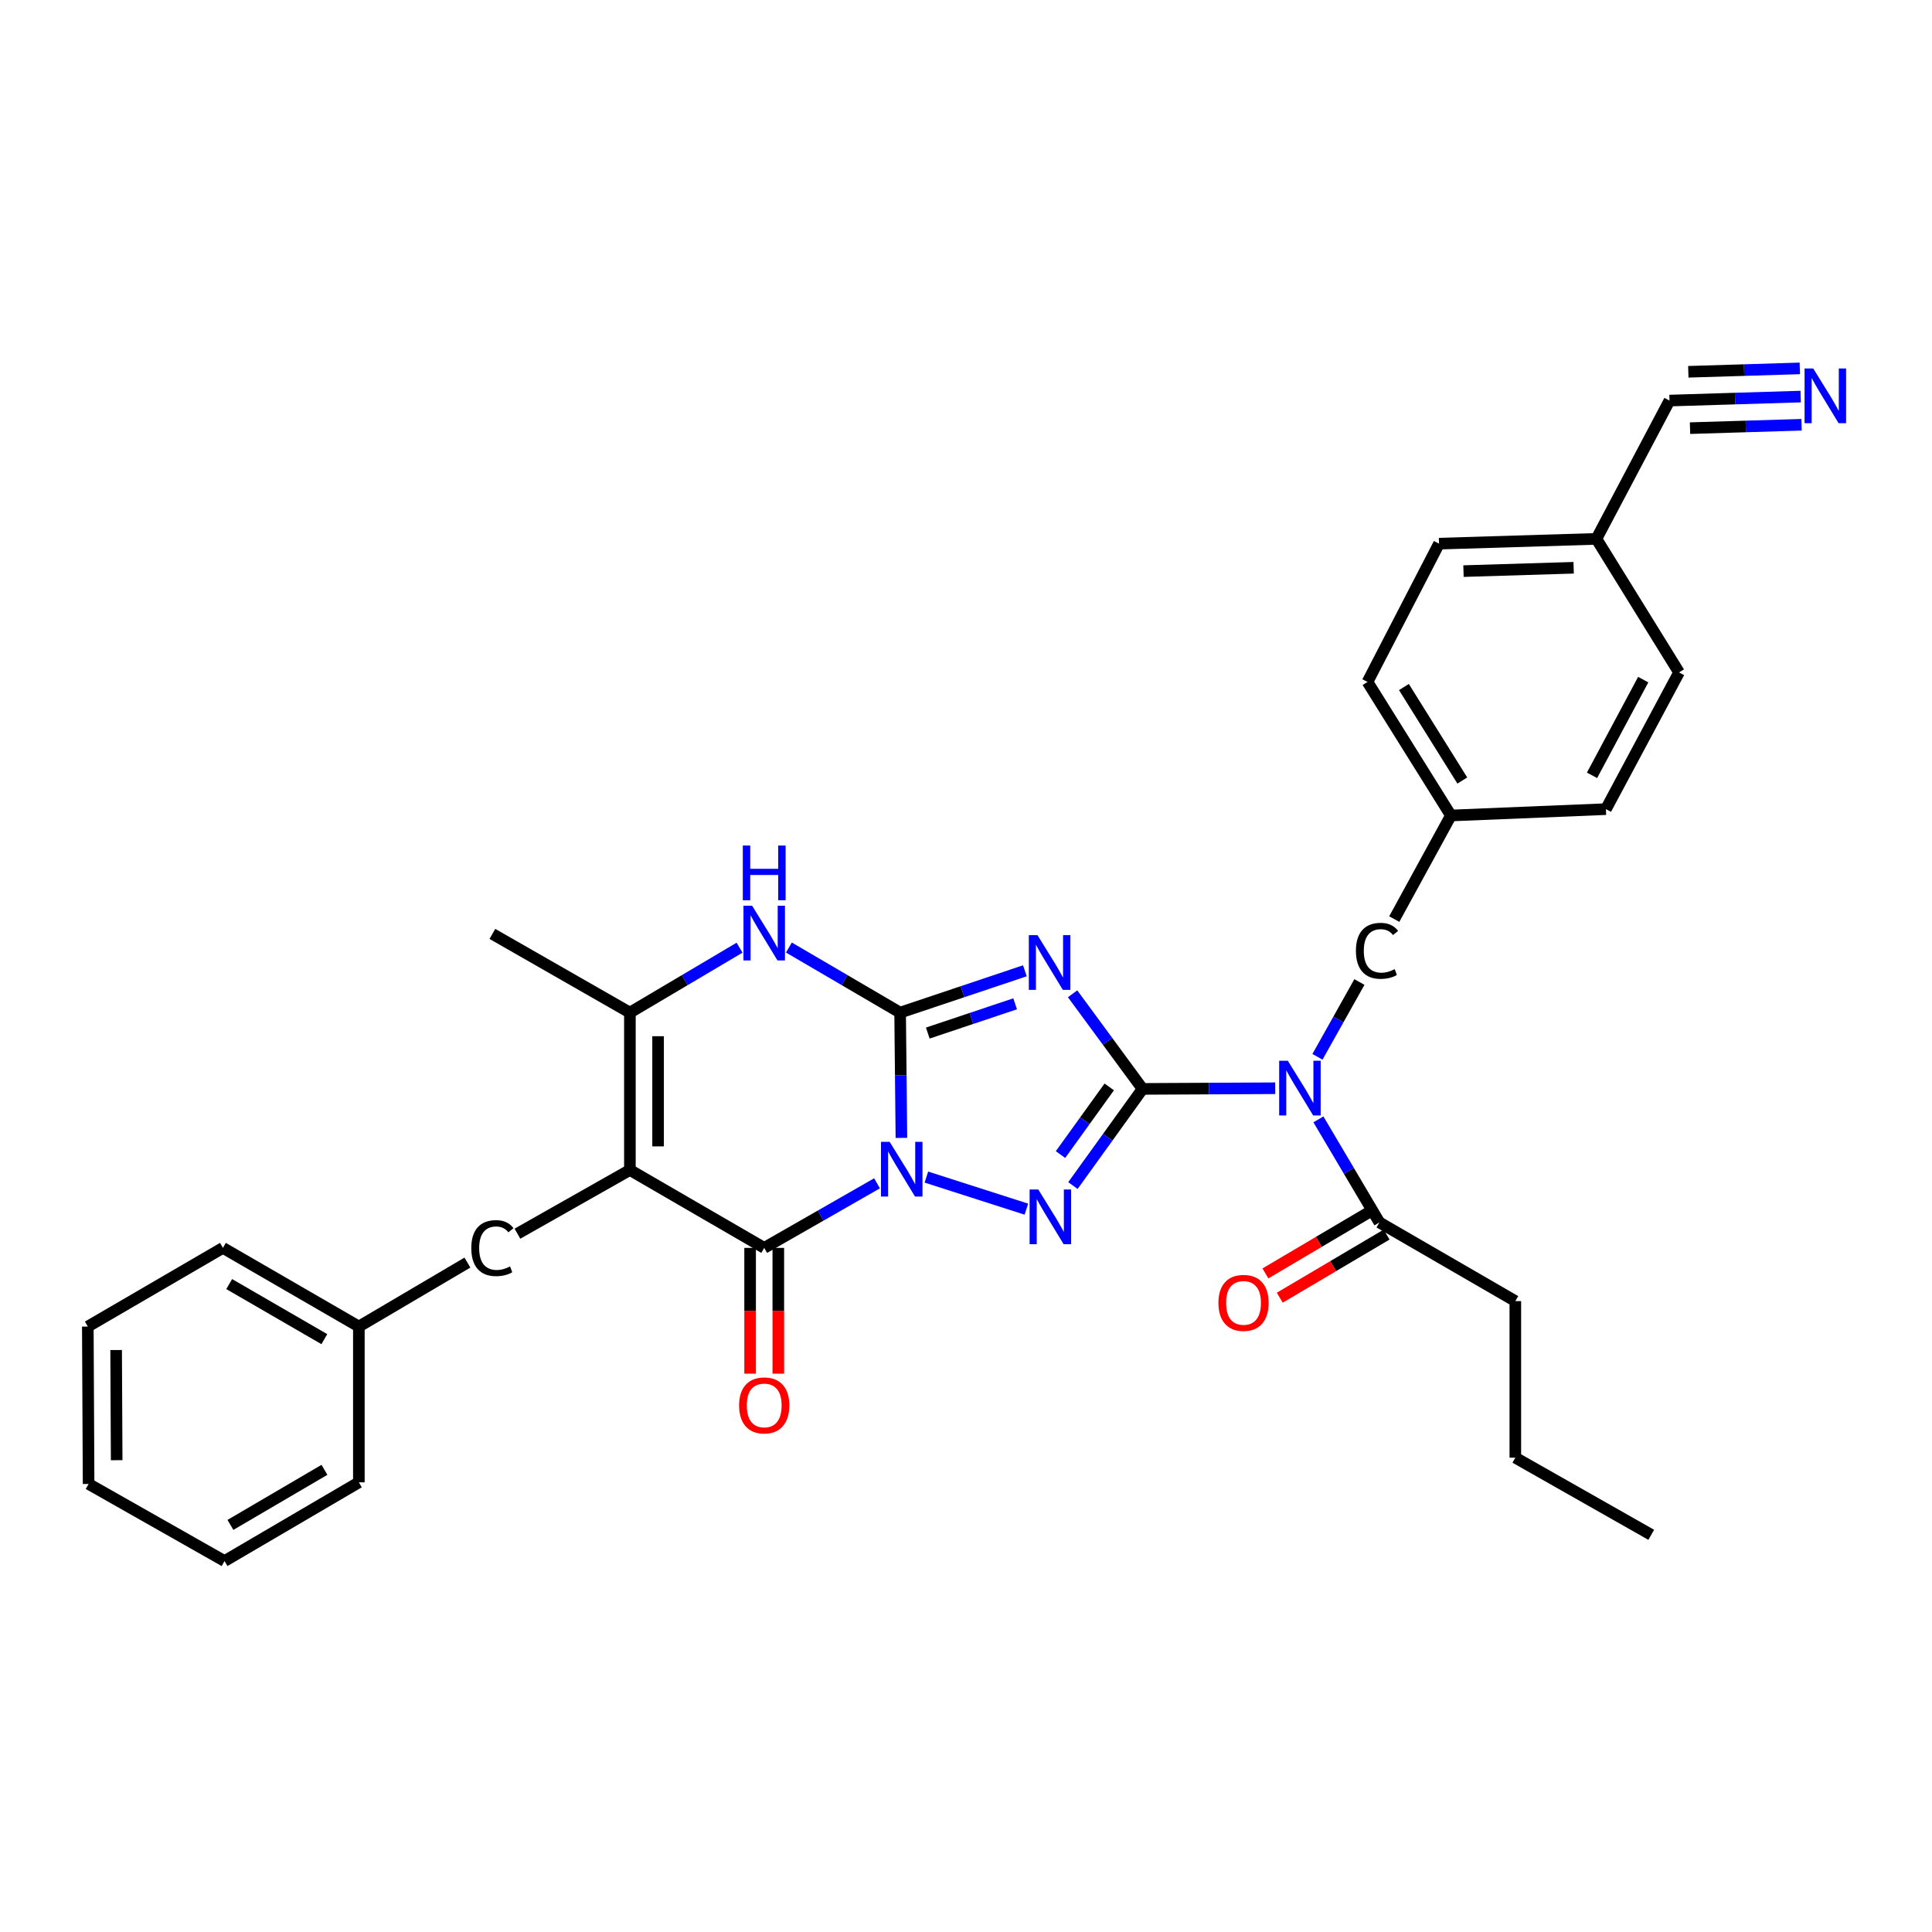<?xml version='1.0' encoding='iso-8859-1'?>
<svg version='1.1' baseProfile='full'
              xmlns='http://www.w3.org/2000/svg'
                      xmlns:rdkit='http://www.rdkit.org/xml'
                      xmlns:xlink='http://www.w3.org/1999/xlink'
                  xml:space='preserve'
width='1000px' height='1000px' viewBox='0 0 1000 1000'>
<!-- END OF HEADER -->
<rect style='opacity:1.0;fill:#FFFFFF;stroke:none' width='1000' height='1000' x='0' y='0'> </rect>
<path class='bond-0' d='M 466.569,588.977 L 466.235,556.551' style='fill:none;fill-rule:evenodd;stroke:#0000FF;stroke-width:6px;stroke-linecap:butt;stroke-linejoin:miter;stroke-opacity:1' />
<path class='bond-0' d='M 466.235,556.551 L 465.901,524.125' style='fill:none;fill-rule:evenodd;stroke:#000000;stroke-width:6px;stroke-linecap:butt;stroke-linejoin:miter;stroke-opacity:1' />
<path class='bond-3' d='M 479.496,609.256 L 531.247,625.855' style='fill:none;fill-rule:evenodd;stroke:#0000FF;stroke-width:6px;stroke-linecap:butt;stroke-linejoin:miter;stroke-opacity:1' />
<path class='bond-4' d='M 453.946,612.483 L 424.751,629.192' style='fill:none;fill-rule:evenodd;stroke:#0000FF;stroke-width:6px;stroke-linecap:butt;stroke-linejoin:miter;stroke-opacity:1' />
<path class='bond-4' d='M 424.751,629.192 L 395.556,645.901' style='fill:none;fill-rule:evenodd;stroke:#000000;stroke-width:6px;stroke-linecap:butt;stroke-linejoin:miter;stroke-opacity:1' />
<path class='bond-2' d='M 465.901,524.125 L 498.19,513.304' style='fill:none;fill-rule:evenodd;stroke:#000000;stroke-width:6px;stroke-linecap:butt;stroke-linejoin:miter;stroke-opacity:1' />
<path class='bond-2' d='M 498.19,513.304 L 530.479,502.482' style='fill:none;fill-rule:evenodd;stroke:#0000FF;stroke-width:6px;stroke-linecap:butt;stroke-linejoin:miter;stroke-opacity:1' />
<path class='bond-2' d='M 480.225,534.715 L 502.827,527.14' style='fill:none;fill-rule:evenodd;stroke:#000000;stroke-width:6px;stroke-linecap:butt;stroke-linejoin:miter;stroke-opacity:1' />
<path class='bond-2' d='M 502.827,527.14 L 525.429,519.565' style='fill:none;fill-rule:evenodd;stroke:#0000FF;stroke-width:6px;stroke-linecap:butt;stroke-linejoin:miter;stroke-opacity:1' />
<path class='bond-7' d='M 465.901,524.125 L 437.117,507.284' style='fill:none;fill-rule:evenodd;stroke:#000000;stroke-width:6px;stroke-linecap:butt;stroke-linejoin:miter;stroke-opacity:1' />
<path class='bond-7' d='M 437.117,507.284 L 408.334,490.442' style='fill:none;fill-rule:evenodd;stroke:#0000FF;stroke-width:6px;stroke-linecap:butt;stroke-linejoin:miter;stroke-opacity:1' />
<path class='bond-1' d='M 591.39,563.614 L 573.367,588.627' style='fill:none;fill-rule:evenodd;stroke:#000000;stroke-width:6px;stroke-linecap:butt;stroke-linejoin:miter;stroke-opacity:1' />
<path class='bond-1' d='M 573.367,588.627 L 555.345,613.64' style='fill:none;fill-rule:evenodd;stroke:#0000FF;stroke-width:6px;stroke-linecap:butt;stroke-linejoin:miter;stroke-opacity:1' />
<path class='bond-1' d='M 574.143,562.588 L 561.528,580.097' style='fill:none;fill-rule:evenodd;stroke:#000000;stroke-width:6px;stroke-linecap:butt;stroke-linejoin:miter;stroke-opacity:1' />
<path class='bond-1' d='M 561.528,580.097 L 548.912,597.606' style='fill:none;fill-rule:evenodd;stroke:#0000FF;stroke-width:6px;stroke-linecap:butt;stroke-linejoin:miter;stroke-opacity:1' />
<path class='bond-6' d='M 591.39,563.614 L 625.723,563.444' style='fill:none;fill-rule:evenodd;stroke:#000000;stroke-width:6px;stroke-linecap:butt;stroke-linejoin:miter;stroke-opacity:1' />
<path class='bond-6' d='M 625.723,563.444 L 660.057,563.273' style='fill:none;fill-rule:evenodd;stroke:#0000FF;stroke-width:6px;stroke-linecap:butt;stroke-linejoin:miter;stroke-opacity:1' />
<path class='bond-32' d='M 591.39,563.614 L 573.28,539.002' style='fill:none;fill-rule:evenodd;stroke:#000000;stroke-width:6px;stroke-linecap:butt;stroke-linejoin:miter;stroke-opacity:1' />
<path class='bond-32' d='M 573.28,539.002 L 555.171,514.389' style='fill:none;fill-rule:evenodd;stroke:#0000FF;stroke-width:6px;stroke-linecap:butt;stroke-linejoin:miter;stroke-opacity:1' />
<path class='bond-5' d='M 395.556,645.901 L 326.031,605.585' style='fill:none;fill-rule:evenodd;stroke:#000000;stroke-width:6px;stroke-linecap:butt;stroke-linejoin:miter;stroke-opacity:1' />
<path class='bond-14' d='M 388.26,645.901 L 388.26,678.452' style='fill:none;fill-rule:evenodd;stroke:#000000;stroke-width:6px;stroke-linecap:butt;stroke-linejoin:miter;stroke-opacity:1' />
<path class='bond-14' d='M 388.26,678.452 L 388.26,711.004' style='fill:none;fill-rule:evenodd;stroke:#FF0000;stroke-width:6px;stroke-linecap:butt;stroke-linejoin:miter;stroke-opacity:1' />
<path class='bond-14' d='M 402.853,645.901 L 402.853,678.452' style='fill:none;fill-rule:evenodd;stroke:#000000;stroke-width:6px;stroke-linecap:butt;stroke-linejoin:miter;stroke-opacity:1' />
<path class='bond-14' d='M 402.853,678.452 L 402.853,711.004' style='fill:none;fill-rule:evenodd;stroke:#FF0000;stroke-width:6px;stroke-linecap:butt;stroke-linejoin:miter;stroke-opacity:1' />
<path class='bond-8' d='M 326.031,605.585 L 326.031,524.125' style='fill:none;fill-rule:evenodd;stroke:#000000;stroke-width:6px;stroke-linecap:butt;stroke-linejoin:miter;stroke-opacity:1' />
<path class='bond-8' d='M 340.623,593.366 L 340.623,536.344' style='fill:none;fill-rule:evenodd;stroke:#000000;stroke-width:6px;stroke-linecap:butt;stroke-linejoin:miter;stroke-opacity:1' />
<path class='bond-11' d='M 326.031,605.585 L 267.824,638.557' style='fill:none;fill-rule:evenodd;stroke:#000000;stroke-width:6px;stroke-linecap:butt;stroke-linejoin:miter;stroke-opacity:1' />
<path class='bond-9' d='M 682.409,579.389 L 698.197,606.062' style='fill:none;fill-rule:evenodd;stroke:#0000FF;stroke-width:6px;stroke-linecap:butt;stroke-linejoin:miter;stroke-opacity:1' />
<path class='bond-9' d='M 698.197,606.062 L 713.984,632.735' style='fill:none;fill-rule:evenodd;stroke:#000000;stroke-width:6px;stroke-linecap:butt;stroke-linejoin:miter;stroke-opacity:1' />
<path class='bond-12' d='M 681.916,547.009 L 692.773,527.647' style='fill:none;fill-rule:evenodd;stroke:#0000FF;stroke-width:6px;stroke-linecap:butt;stroke-linejoin:miter;stroke-opacity:1' />
<path class='bond-12' d='M 692.773,527.647 L 703.629,508.285' style='fill:none;fill-rule:evenodd;stroke:#000000;stroke-width:6px;stroke-linecap:butt;stroke-linejoin:miter;stroke-opacity:1' />
<path class='bond-33' d='M 382.796,490.52 L 354.414,507.322' style='fill:none;fill-rule:evenodd;stroke:#0000FF;stroke-width:6px;stroke-linecap:butt;stroke-linejoin:miter;stroke-opacity:1' />
<path class='bond-33' d='M 354.414,507.322 L 326.031,524.125' style='fill:none;fill-rule:evenodd;stroke:#000000;stroke-width:6px;stroke-linecap:butt;stroke-linejoin:miter;stroke-opacity:1' />
<path class='bond-19' d='M 326.031,524.125 L 254.859,483.387' style='fill:none;fill-rule:evenodd;stroke:#000000;stroke-width:6px;stroke-linecap:butt;stroke-linejoin:miter;stroke-opacity:1' />
<path class='bond-15' d='M 710.273,626.453 L 682.626,642.788' style='fill:none;fill-rule:evenodd;stroke:#000000;stroke-width:6px;stroke-linecap:butt;stroke-linejoin:miter;stroke-opacity:1' />
<path class='bond-15' d='M 682.626,642.788 L 654.978,659.122' style='fill:none;fill-rule:evenodd;stroke:#FF0000;stroke-width:6px;stroke-linecap:butt;stroke-linejoin:miter;stroke-opacity:1' />
<path class='bond-15' d='M 717.696,639.017 L 690.048,655.351' style='fill:none;fill-rule:evenodd;stroke:#000000;stroke-width:6px;stroke-linecap:butt;stroke-linejoin:miter;stroke-opacity:1' />
<path class='bond-15' d='M 690.048,655.351 L 662.401,671.686' style='fill:none;fill-rule:evenodd;stroke:#FF0000;stroke-width:6px;stroke-linecap:butt;stroke-linejoin:miter;stroke-opacity:1' />
<path class='bond-24' d='M 713.984,632.735 L 784.329,673.457' style='fill:none;fill-rule:evenodd;stroke:#000000;stroke-width:6px;stroke-linecap:butt;stroke-linejoin:miter;stroke-opacity:1' />
<path class='bond-10' d='M 932.026,205.267 L 898.076,206.301' style='fill:none;fill-rule:evenodd;stroke:#0000FF;stroke-width:6px;stroke-linecap:butt;stroke-linejoin:miter;stroke-opacity:1' />
<path class='bond-10' d='M 898.076,206.301 L 864.126,207.335' style='fill:none;fill-rule:evenodd;stroke:#000000;stroke-width:6px;stroke-linecap:butt;stroke-linejoin:miter;stroke-opacity:1' />
<path class='bond-10' d='M 931.581,190.681 L 902.724,191.56' style='fill:none;fill-rule:evenodd;stroke:#0000FF;stroke-width:6px;stroke-linecap:butt;stroke-linejoin:miter;stroke-opacity:1' />
<path class='bond-10' d='M 902.724,191.56 L 873.867,192.439' style='fill:none;fill-rule:evenodd;stroke:#000000;stroke-width:6px;stroke-linecap:butt;stroke-linejoin:miter;stroke-opacity:1' />
<path class='bond-10' d='M 932.47,219.853 L 903.613,220.732' style='fill:none;fill-rule:evenodd;stroke:#0000FF;stroke-width:6px;stroke-linecap:butt;stroke-linejoin:miter;stroke-opacity:1' />
<path class='bond-10' d='M 903.613,220.732 L 874.755,221.611' style='fill:none;fill-rule:evenodd;stroke:#000000;stroke-width:6px;stroke-linecap:butt;stroke-linejoin:miter;stroke-opacity:1' />
<path class='bond-18' d='M 241.934,653.517 L 185.747,686.622' style='fill:none;fill-rule:evenodd;stroke:#000000;stroke-width:6px;stroke-linecap:butt;stroke-linejoin:miter;stroke-opacity:1' />
<path class='bond-17' d='M 721.666,475.717 L 750.993,422.098' style='fill:none;fill-rule:evenodd;stroke:#000000;stroke-width:6px;stroke-linecap:butt;stroke-linejoin:miter;stroke-opacity:1' />
<path class='bond-13' d='M 864.126,207.335 L 826.299,278.92' style='fill:none;fill-rule:evenodd;stroke:#000000;stroke-width:6px;stroke-linecap:butt;stroke-linejoin:miter;stroke-opacity:1' />
<path class='bond-16' d='M 826.299,278.92 L 744.839,281.393' style='fill:none;fill-rule:evenodd;stroke:#000000;stroke-width:6px;stroke-linecap:butt;stroke-linejoin:miter;stroke-opacity:1' />
<path class='bond-16' d='M 814.523,293.877 L 757.501,295.608' style='fill:none;fill-rule:evenodd;stroke:#000000;stroke-width:6px;stroke-linecap:butt;stroke-linejoin:miter;stroke-opacity:1' />
<path class='bond-35' d='M 826.299,278.92 L 869.071,348.041' style='fill:none;fill-rule:evenodd;stroke:#000000;stroke-width:6px;stroke-linecap:butt;stroke-linejoin:miter;stroke-opacity:1' />
<path class='bond-22' d='M 750.993,422.098 L 831.22,418.807' style='fill:none;fill-rule:evenodd;stroke:#000000;stroke-width:6px;stroke-linecap:butt;stroke-linejoin:miter;stroke-opacity:1' />
<path class='bond-23' d='M 750.993,422.098 L 707.815,352.97' style='fill:none;fill-rule:evenodd;stroke:#000000;stroke-width:6px;stroke-linecap:butt;stroke-linejoin:miter;stroke-opacity:1' />
<path class='bond-23' d='M 756.893,403.998 L 726.668,355.608' style='fill:none;fill-rule:evenodd;stroke:#000000;stroke-width:6px;stroke-linecap:butt;stroke-linejoin:miter;stroke-opacity:1' />
<path class='bond-25' d='M 185.747,686.622 L 115.386,645.901' style='fill:none;fill-rule:evenodd;stroke:#000000;stroke-width:6px;stroke-linecap:butt;stroke-linejoin:miter;stroke-opacity:1' />
<path class='bond-25' d='M 167.883,693.144 L 118.63,664.639' style='fill:none;fill-rule:evenodd;stroke:#000000;stroke-width:6px;stroke-linecap:butt;stroke-linejoin:miter;stroke-opacity:1' />
<path class='bond-26' d='M 185.747,686.622 L 185.747,767.255' style='fill:none;fill-rule:evenodd;stroke:#000000;stroke-width:6px;stroke-linecap:butt;stroke-linejoin:miter;stroke-opacity:1' />
<path class='bond-20' d='M 869.071,348.041 L 831.22,418.807' style='fill:none;fill-rule:evenodd;stroke:#000000;stroke-width:6px;stroke-linecap:butt;stroke-linejoin:miter;stroke-opacity:1' />
<path class='bond-20' d='M 850.526,351.773 L 824.03,401.309' style='fill:none;fill-rule:evenodd;stroke:#000000;stroke-width:6px;stroke-linecap:butt;stroke-linejoin:miter;stroke-opacity:1' />
<path class='bond-21' d='M 744.839,281.393 L 707.815,352.97' style='fill:none;fill-rule:evenodd;stroke:#000000;stroke-width:6px;stroke-linecap:butt;stroke-linejoin:miter;stroke-opacity:1' />
<path class='bond-27' d='M 784.329,673.457 L 784.329,754.494' style='fill:none;fill-rule:evenodd;stroke:#000000;stroke-width:6px;stroke-linecap:butt;stroke-linejoin:miter;stroke-opacity:1' />
<path class='bond-30' d='M 115.386,645.901 L 45.455,686.622' style='fill:none;fill-rule:evenodd;stroke:#000000;stroke-width:6px;stroke-linecap:butt;stroke-linejoin:miter;stroke-opacity:1' />
<path class='bond-29' d='M 185.747,767.255 L 116.221,807.993' style='fill:none;fill-rule:evenodd;stroke:#000000;stroke-width:6px;stroke-linecap:butt;stroke-linejoin:miter;stroke-opacity:1' />
<path class='bond-29' d='M 167.94,760.775 L 119.272,789.291' style='fill:none;fill-rule:evenodd;stroke:#000000;stroke-width:6px;stroke-linecap:butt;stroke-linejoin:miter;stroke-opacity:1' />
<path class='bond-28' d='M 784.329,754.494 L 854.681,794.421' style='fill:none;fill-rule:evenodd;stroke:#000000;stroke-width:6px;stroke-linecap:butt;stroke-linejoin:miter;stroke-opacity:1' />
<path class='bond-31' d='M 116.221,807.993 L 45.86,768.09' style='fill:none;fill-rule:evenodd;stroke:#000000;stroke-width:6px;stroke-linecap:butt;stroke-linejoin:miter;stroke-opacity:1' />
<path class='bond-34' d='M 45.455,686.622 L 45.86,768.09' style='fill:none;fill-rule:evenodd;stroke:#000000;stroke-width:6px;stroke-linecap:butt;stroke-linejoin:miter;stroke-opacity:1' />
<path class='bond-34' d='M 60.108,698.77 L 60.392,755.797' style='fill:none;fill-rule:evenodd;stroke:#000000;stroke-width:6px;stroke-linecap:butt;stroke-linejoin:miter;stroke-opacity:1' />
<path  class='atom-0' d='M 460.476 591.003
L 469.756 606.003
Q 470.676 607.483, 472.156 610.163
Q 473.636 612.843, 473.716 613.003
L 473.716 591.003
L 477.476 591.003
L 477.476 619.323
L 473.596 619.323
L 463.636 602.923
Q 462.476 601.003, 461.236 598.803
Q 460.036 596.603, 459.676 595.923
L 459.676 619.323
L 455.996 619.323
L 455.996 591.003
L 460.476 591.003
' fill='#0000FF'/>
<path  class='atom-3' d='M 536.998 484.039
L 546.278 499.039
Q 547.198 500.519, 548.678 503.199
Q 550.158 505.879, 550.238 506.039
L 550.238 484.039
L 553.998 484.039
L 553.998 512.359
L 550.118 512.359
L 540.158 495.959
Q 538.998 494.039, 537.758 491.839
Q 536.558 489.639, 536.198 488.959
L 536.198 512.359
L 532.518 512.359
L 532.518 484.039
L 536.998 484.039
' fill='#0000FF'/>
<path  class='atom-4' d='M 537.412 615.681
L 546.692 630.681
Q 547.612 632.161, 549.092 634.841
Q 550.572 637.521, 550.652 637.681
L 550.652 615.681
L 554.412 615.681
L 554.412 644.001
L 550.532 644.001
L 540.572 627.601
Q 539.412 625.681, 538.172 623.481
Q 536.972 621.281, 536.612 620.601
L 536.612 644.001
L 532.932 644.001
L 532.932 615.681
L 537.412 615.681
' fill='#0000FF'/>
<path  class='atom-7' d='M 666.573 549.049
L 675.853 564.049
Q 676.773 565.529, 678.253 568.209
Q 679.733 570.889, 679.813 571.049
L 679.813 549.049
L 683.573 549.049
L 683.573 577.369
L 679.693 577.369
L 669.733 560.969
Q 668.573 559.049, 667.333 556.849
Q 666.133 554.649, 665.773 553.969
L 665.773 577.369
L 662.093 577.369
L 662.093 549.049
L 666.573 549.049
' fill='#0000FF'/>
<path  class='atom-8' d='M 389.296 468.806
L 398.576 483.806
Q 399.496 485.286, 400.976 487.966
Q 402.456 490.646, 402.536 490.806
L 402.536 468.806
L 406.296 468.806
L 406.296 497.126
L 402.416 497.126
L 392.456 480.726
Q 391.296 478.806, 390.056 476.606
Q 388.856 474.406, 388.496 473.726
L 388.496 497.126
L 384.816 497.126
L 384.816 468.806
L 389.296 468.806
' fill='#0000FF'/>
<path  class='atom-8' d='M 384.476 437.654
L 388.316 437.654
L 388.316 449.694
L 402.796 449.694
L 402.796 437.654
L 406.636 437.654
L 406.636 465.974
L 402.796 465.974
L 402.796 452.894
L 388.316 452.894
L 388.316 465.974
L 384.476 465.974
L 384.476 437.654
' fill='#0000FF'/>
<path  class='atom-11' d='M 938.523 190.719
L 947.803 205.719
Q 948.723 207.199, 950.203 209.879
Q 951.683 212.559, 951.763 212.719
L 951.763 190.719
L 955.523 190.719
L 955.523 219.039
L 951.643 219.039
L 941.683 202.639
Q 940.523 200.719, 939.283 198.519
Q 938.083 196.319, 937.723 195.639
L 937.723 219.039
L 934.043 219.039
L 934.043 190.719
L 938.523 190.719
' fill='#0000FF'/>
<path  class='atom-12' d='M 243.939 646.021
Q 243.939 638.981, 247.219 635.301
Q 250.539 631.581, 256.819 631.581
Q 262.659 631.581, 265.779 635.701
L 263.139 637.861
Q 260.859 634.861, 256.819 634.861
Q 252.539 634.861, 250.259 637.741
Q 248.019 640.581, 248.019 646.021
Q 248.019 651.621, 250.339 654.501
Q 252.699 657.381, 257.259 657.381
Q 260.379 657.381, 264.019 655.501
L 265.139 658.501
Q 263.659 659.461, 261.419 660.021
Q 259.179 660.581, 256.699 660.581
Q 250.539 660.581, 247.219 656.821
Q 243.939 653.061, 243.939 646.021
' fill='#000000'/>
<path  class='atom-13' d='M 701.824 492.149
Q 701.824 485.109, 705.104 481.429
Q 708.424 477.709, 714.704 477.709
Q 720.544 477.709, 723.664 481.829
L 721.024 483.989
Q 718.744 480.989, 714.704 480.989
Q 710.424 480.989, 708.144 483.869
Q 705.904 486.709, 705.904 492.149
Q 705.904 497.749, 708.224 500.629
Q 710.584 503.509, 715.144 503.509
Q 718.264 503.509, 721.904 501.629
L 723.024 504.629
Q 721.544 505.589, 719.304 506.149
Q 717.064 506.709, 714.584 506.709
Q 708.424 506.709, 705.104 502.949
Q 701.824 499.189, 701.824 492.149
' fill='#000000'/>
<path  class='atom-15' d='M 382.556 727.44
Q 382.556 720.64, 385.916 716.84
Q 389.276 713.04, 395.556 713.04
Q 401.836 713.04, 405.196 716.84
Q 408.556 720.64, 408.556 727.44
Q 408.556 734.32, 405.156 738.24
Q 401.756 742.12, 395.556 742.12
Q 389.316 742.12, 385.916 738.24
Q 382.556 734.36, 382.556 727.44
M 395.556 738.92
Q 399.876 738.92, 402.196 736.04
Q 404.556 733.12, 404.556 727.44
Q 404.556 721.88, 402.196 719.08
Q 399.876 716.24, 395.556 716.24
Q 391.236 716.24, 388.876 719.04
Q 386.556 721.84, 386.556 727.44
Q 386.556 733.16, 388.876 736.04
Q 391.236 738.92, 395.556 738.92
' fill='#FF0000'/>
<path  class='atom-16' d='M 630.648 674.372
Q 630.648 667.572, 634.008 663.772
Q 637.368 659.972, 643.648 659.972
Q 649.928 659.972, 653.288 663.772
Q 656.648 667.572, 656.648 674.372
Q 656.648 681.252, 653.248 685.172
Q 649.848 689.052, 643.648 689.052
Q 637.408 689.052, 634.008 685.172
Q 630.648 681.292, 630.648 674.372
M 643.648 685.852
Q 647.968 685.852, 650.288 682.972
Q 652.648 680.052, 652.648 674.372
Q 652.648 668.812, 650.288 666.012
Q 647.968 663.172, 643.648 663.172
Q 639.328 663.172, 636.968 665.972
Q 634.648 668.772, 634.648 674.372
Q 634.648 680.092, 636.968 682.972
Q 639.328 685.852, 643.648 685.852
' fill='#FF0000'/>
</svg>
